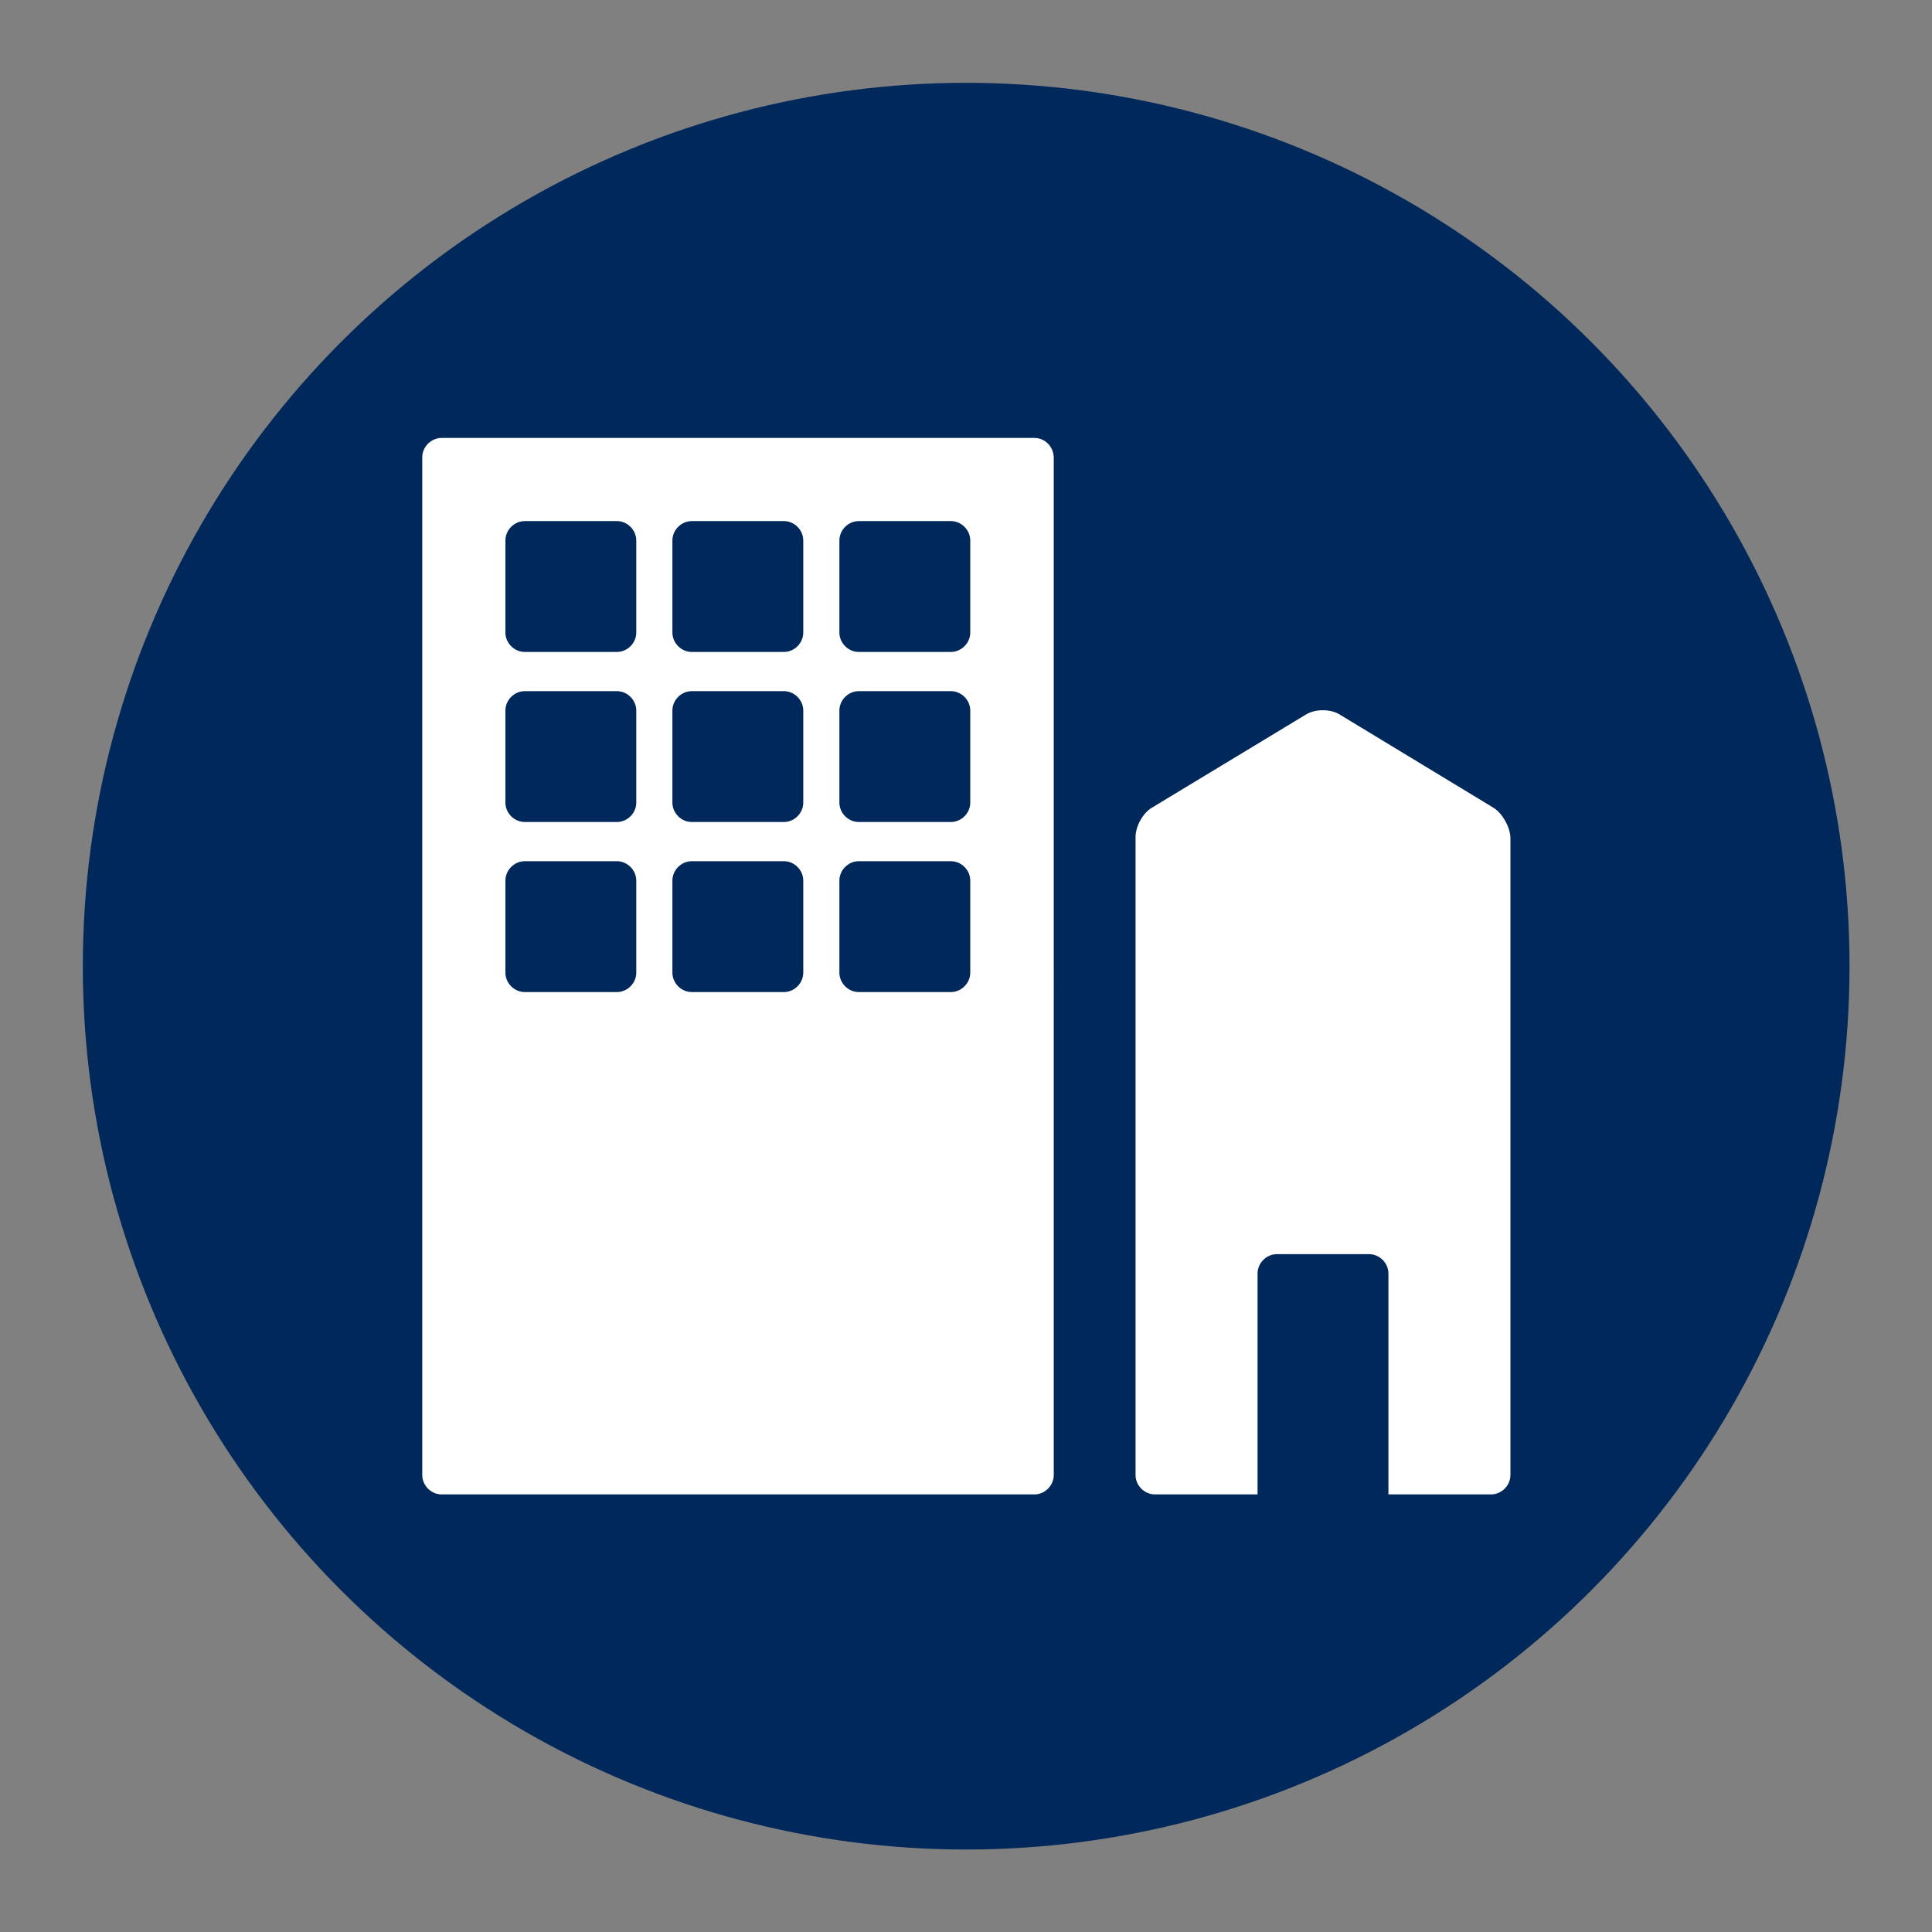 <?xml version="1.0" encoding="UTF-8"?>
<svg xmlns="http://www.w3.org/2000/svg" xmlns:xlink="http://www.w3.org/1999/xlink" version="1.1" x="0px" y="0px" viewBox="0 0 566.9 566.9" style="enable-background:new 0 0 566.9 566.9;" xml:space="preserve">
<rect x="0" y="0" width="566.9" height="566.9" fill="#808080" stroke="none"/>
<style type="text/css">
	.st0{fill:#00285A;}
	.st1{fill-rule:evenodd;clip-rule:evenodd;fill:#FFFFFF;}
</style>
<circle class="st0" cx="283.5" cy="283.5" r="259.2"></circle>
<g>
	<path class="st1" d="M303.5,128.5H129.6c-3.1,0-5.7,2.6-5.7,5.7v298.6c0,3.1,2.6,5.7,5.7,5.7h173.9c3.1,0,5.7-2.6,5.7-5.7V134.2   C309.1,131,306.6,128.5,303.5,128.5z M186.7,285.4c0,3.1-2.6,5.7-5.7,5.7h-27c-3.1,0-5.7-2.6-5.7-5.7v-27c0-3.1,2.6-5.7,5.7-5.7h27   c3.1,0,5.7,2.6,5.7,5.7V285.4z M186.7,235.5c0,3.1-2.6,5.7-5.7,5.7h-27c-3.1,0-5.7-2.6-5.7-5.7v-27c0-3.1,2.6-5.7,5.7-5.7h27   c3.1,0,5.7,2.6,5.7,5.7V235.5z M186.7,185.6c0,3.1-2.6,5.7-5.7,5.7h-27c-3.1,0-5.7-2.6-5.7-5.7v-27c0-3.1,2.6-5.7,5.7-5.7h27   c3.1,0,5.7,2.6,5.7,5.7V185.6z M235.7,285.4c0,3.1-2.6,5.7-5.7,5.7h-27c-3.1,0-5.7-2.6-5.7-5.7v-27c0-3.1,2.6-5.7,5.7-5.7h27   c3.1,0,5.7,2.6,5.7,5.7V285.4z M235.7,235.5c0,3.1-2.6,5.7-5.7,5.7h-27c-3.1,0-5.7-2.6-5.7-5.7v-27c0-3.1,2.6-5.7,5.7-5.7h27   c3.1,0,5.7,2.6,5.7,5.7V235.5z M235.7,185.6c0,3.1-2.6,5.7-5.7,5.7h-27c-3.1,0-5.7-2.6-5.7-5.7v-27c0-3.1,2.6-5.7,5.7-5.7h27   c3.1,0,5.7,2.6,5.7,5.7V185.6z M284.7,285.4c0,3.1-2.6,5.7-5.7,5.7h-27c-3.1,0-5.7-2.6-5.7-5.7v-27c0-3.1,2.6-5.7,5.7-5.7h27   c3.1,0,5.7,2.6,5.7,5.7V285.4z M284.7,235.5c0,3.1-2.6,5.7-5.7,5.7h-27c-3.1,0-5.7-2.6-5.7-5.7v-27c0-3.1,2.6-5.7,5.7-5.7h27   c3.1,0,5.7,2.6,5.7,5.7V235.5z M284.7,185.6c0,3.1-2.6,5.7-5.7,5.7h-27c-3.1,0-5.7-2.6-5.7-5.7v-27c0-3.1,2.6-5.7,5.7-5.7h27   c3.1,0,5.7,2.6,5.7,5.7V185.6z"></path>
	<path class="st1" d="M438.2,237l-45.2-27.4c-2.7-1.6-7-1.6-9.7,0L338,237c-2.7,1.6-4.8,5.5-4.8,8.6v187.2c0,3.1,2.6,5.7,5.7,5.7   h30.1v-64.8c0-3.1,2.6-5.7,5.7-5.7h27c3.1,0,5.7,2.6,5.7,5.7v64.8h30.1c3.1,0,5.7-2.6,5.7-5.7V245.6   C443,242.5,440.8,238.6,438.2,237z"></path>
</g>
</svg>

